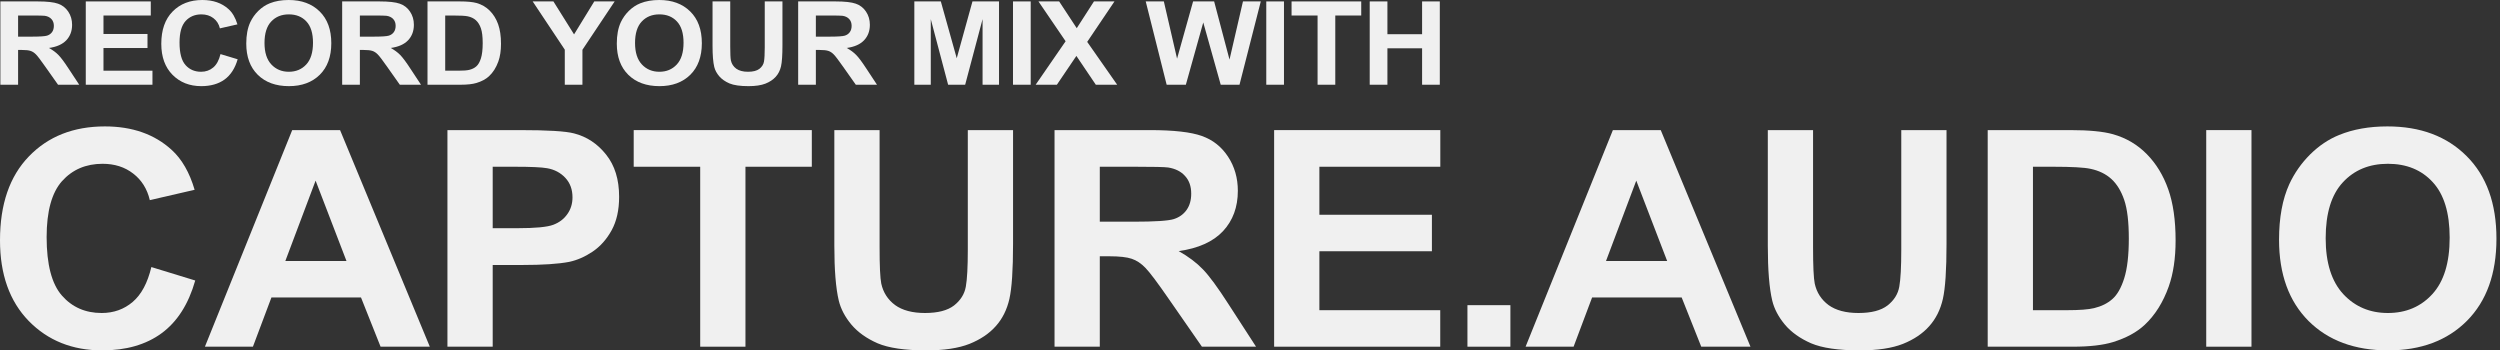 <svg width="528" height="74" viewBox="0 0 528 74" fill="none" xmlns="http://www.w3.org/2000/svg">
<rect x="0" y="0" width="528" height="74" fill="#333333" stroke="none"/>
<path d="M31.966 56.402L41.233 59.242C39.812 64.234 37.444 67.947 34.129 70.381C30.836 72.793 26.649 74 21.569 74C15.283 74 10.117 71.93 6.07 67.791C2.023 63.631 0 57.952 0 50.755C0 43.142 2.034 37.234 6.103 33.032C10.171 28.81 15.52 26.698 22.15 26.698C27.941 26.698 32.644 28.352 36.261 31.659C38.413 33.615 40.028 36.423 41.104 40.084L31.643 42.268C31.084 39.897 29.91 38.024 28.124 36.652C26.358 35.279 24.206 34.592 21.666 34.592C18.157 34.592 15.305 35.809 13.109 38.243C10.935 40.677 9.848 44.618 9.848 50.068C9.848 55.851 10.924 59.97 13.077 62.424C15.23 64.879 18.028 66.106 21.472 66.106C24.012 66.106 26.197 65.326 28.027 63.766C29.857 62.206 31.17 59.751 31.966 56.402Z" fill="#F0F0F0"/>
<path d="M90.775 73.22H80.378L76.245 62.83H57.324L53.417 73.22H43.278L61.715 27.478H71.821L90.775 73.22ZM73.177 55.123L66.655 38.149L60.262 55.123H73.177Z" fill="#F0F0F0"/>
<path d="M94.499 73.22V27.478H109.836C115.648 27.478 119.437 27.707 121.202 28.165C123.914 28.851 126.185 30.349 128.015 32.658C129.845 34.946 130.759 37.91 130.759 41.55C130.759 44.358 130.232 46.719 129.177 48.633C128.123 50.547 126.777 52.055 125.141 53.157C123.527 54.239 121.88 54.956 120.201 55.31C117.919 55.747 114.615 55.965 110.288 55.965H104.057V73.22H94.499ZM104.057 35.216V48.196H109.287C113.054 48.196 115.573 47.957 116.843 47.478C118.113 47 119.103 46.251 119.814 45.232C120.545 44.213 120.911 43.027 120.911 41.675C120.911 40.011 120.405 38.638 119.394 37.556C118.382 36.475 117.101 35.799 115.551 35.528C114.411 35.32 112.118 35.216 108.674 35.216H104.057Z" fill="#F0F0F0"/>
<path d="M147.883 73.22V35.216H133.838V27.478H171.454V35.216H157.441V73.22H147.883Z" fill="#F0F0F0"/>
<path d="M176.212 27.478H185.769V52.252C185.769 56.184 185.887 58.732 186.124 59.897C186.533 61.769 187.502 63.277 189.03 64.421C190.58 65.544 192.69 66.106 195.359 66.106C198.071 66.106 200.116 65.576 201.494 64.515C202.871 63.433 203.7 62.112 203.98 60.552C204.26 58.992 204.4 56.402 204.4 52.783V27.478H213.957V51.504C213.957 56.995 213.699 60.874 213.182 63.142C212.666 65.409 211.708 67.323 210.309 68.883C208.931 70.443 207.08 71.691 204.755 72.627C202.43 73.542 199.395 74 195.649 74C191.129 74 187.696 73.501 185.349 72.502C183.025 71.483 181.184 70.173 179.828 68.571C178.472 66.948 177.578 65.253 177.148 63.485C176.524 60.864 176.212 56.995 176.212 51.878V27.478Z" fill="#F0F0F0"/>
<path d="M222.718 73.22V27.478H242.834C247.893 27.478 251.563 27.894 253.845 28.726C256.148 29.538 257.989 30.994 259.366 33.095C260.744 35.196 261.433 37.598 261.433 40.302C261.433 43.734 260.389 46.574 258.301 48.82C256.213 51.046 253.092 52.45 248.937 53.032C251.004 54.197 252.704 55.477 254.039 56.87C255.395 58.264 257.214 60.739 259.496 64.296L265.275 73.22H253.845L246.935 63.267C244.481 59.71 242.802 57.474 241.898 56.558C240.994 55.622 240.036 54.988 239.024 54.655C238.013 54.301 236.409 54.124 234.213 54.124H232.276V73.22H222.718ZM232.276 46.823H239.347C243.932 46.823 246.795 46.636 247.936 46.262C249.077 45.887 249.97 45.242 250.616 44.327C251.262 43.412 251.585 42.268 251.585 40.895C251.585 39.356 251.154 38.118 250.293 37.182C249.454 36.225 248.259 35.622 246.709 35.372C245.934 35.268 243.609 35.216 239.735 35.216H232.276V46.823Z" fill="#F0F0F0"/>
<path d="M269.096 73.22V27.478H304.194V35.216H278.654V45.357H302.418V53.064H278.654V65.513H304.18V73.22H269.096Z" fill="#F0F0F0"/>
<path d="M309.924 73.22V64.452H318.997V73.22H309.924Z" fill="#F0F0F0"/>
<path d="M369.701 73.22H359.304L355.171 62.83H336.25L332.343 73.22H322.204L340.641 27.478H350.748L369.701 73.22ZM352.104 55.123L345.581 38.149L339.188 55.123H352.104Z" fill="#F0F0F0"/>
<path d="M373.361 27.478H382.918V52.252C382.918 56.184 383.037 58.732 383.273 59.897C383.682 61.769 384.651 63.277 386.179 64.421C387.729 65.544 389.839 66.106 392.508 66.106C395.22 66.106 397.265 65.576 398.643 64.515C400.021 63.433 400.849 62.112 401.129 60.552C401.409 58.992 401.549 56.402 401.549 52.783V27.478H411.106V51.504C411.106 56.995 410.848 60.874 410.332 63.142C409.815 65.409 408.857 67.323 407.458 68.883C406.08 70.443 404.229 71.691 401.904 72.627C399.579 73.542 396.544 74 392.799 74C388.278 74 384.845 73.501 382.498 72.502C380.174 71.483 378.333 70.173 376.977 68.571C375.621 66.948 374.728 65.253 374.297 63.485C373.673 60.864 373.361 56.995 373.361 51.878V27.478Z" fill="#F0F0F0"/>
<path d="M419.803 27.478H437.271C441.211 27.478 444.213 27.77 446.28 28.352C449.057 29.142 451.435 30.546 453.416 32.564C455.396 34.582 456.903 37.057 457.936 39.99C458.969 42.902 459.486 46.501 459.486 50.786C459.486 54.551 459.002 57.796 458.033 60.521C456.849 63.849 455.159 66.543 452.964 68.602C451.306 70.162 449.068 71.379 446.248 72.253C444.138 72.897 441.318 73.22 437.788 73.22H419.803V27.478ZM429.36 35.216V65.513H436.496C439.166 65.513 441.092 65.368 442.276 65.076C443.826 64.702 445.107 64.067 446.118 63.173C447.152 62.279 447.991 60.812 448.637 58.774C449.283 56.714 449.606 53.916 449.606 50.38C449.606 46.844 449.283 44.13 448.637 42.237C447.991 40.344 447.087 38.867 445.925 37.806C444.762 36.745 443.288 36.028 441.501 35.653C440.167 35.362 437.551 35.216 433.655 35.216H429.36Z" fill="#F0F0F0"/>
<path d="M465.955 73.22V27.478H475.512V73.22H465.955Z" fill="#F0F0F0"/>
<path d="M481.335 50.63C481.335 45.971 482.056 42.06 483.498 38.898C484.575 36.568 486.038 34.478 487.89 32.627C489.762 30.775 491.807 29.402 494.024 28.508C496.974 27.302 500.375 26.698 504.228 26.698C511.202 26.698 516.777 28.789 520.953 32.97C525.151 37.151 527.25 42.965 527.25 50.411C527.25 57.796 525.173 63.579 521.018 67.76C516.864 71.92 511.31 74 504.357 74C497.318 74 491.721 71.93 487.567 67.791C483.412 63.631 481.335 57.91 481.335 50.63ZM491.183 50.318C491.183 55.497 492.421 59.429 494.896 62.112C497.372 64.775 500.515 66.106 504.325 66.106C508.135 66.106 511.256 64.785 513.688 62.143C516.142 59.481 517.369 55.497 517.369 50.193C517.369 44.951 516.175 41.041 513.785 38.461C511.417 35.882 508.264 34.592 504.325 34.592C500.385 34.592 497.21 35.903 494.799 38.524C492.389 41.124 491.183 45.055 491.183 50.318Z" fill="#F0F0F0"/>
<path d="M0.082 17.894V0.3H7.951C9.93 0.3 11.365 0.46 12.258 0.78C13.159 1.092 13.879 1.652 14.418 2.46C14.957 3.268 15.226 4.192 15.226 5.233C15.226 6.553 14.818 7.645 14.001 8.509C13.184 9.365 11.963 9.905 10.338 10.129C11.146 10.577 11.812 11.069 12.334 11.605C12.864 12.141 13.575 13.094 14.468 14.462L16.729 17.894H12.258L9.555 14.066C8.595 12.697 7.938 11.837 7.585 11.485C7.231 11.125 6.856 10.881 6.46 10.753C6.065 10.617 5.437 10.549 4.578 10.549H3.821V17.894H0.082ZM3.821 7.741H6.587C8.38 7.741 9.5 7.669 9.946 7.525C10.393 7.381 10.742 7.133 10.995 6.781C11.247 6.429 11.374 5.989 11.374 5.461C11.374 4.869 11.205 4.392 10.868 4.032C10.54 3.664 10.073 3.432 9.466 3.336C9.163 3.296 8.254 3.276 6.738 3.276H3.821V7.741Z" fill="#F0F0F0"/>
<path d="M18.116 17.894V0.3H31.845V3.276H21.854V7.177H31.15V10.141H21.854V14.93H32.199V17.894H18.116Z" fill="#F0F0F0"/>
<path d="M46.569 11.425L50.194 12.517C49.639 14.438 48.712 15.866 47.416 16.802C46.127 17.73 44.49 18.194 42.502 18.194C40.044 18.194 38.023 17.398 36.44 15.806C34.857 14.206 34.065 12.021 34.065 9.253C34.065 6.325 34.861 4.052 36.453 2.436C38.044 0.812 40.136 0 42.73 0C44.995 0 46.835 0.636 48.249 1.908C49.091 2.66 49.723 3.74 50.144 5.149L46.443 5.989C46.224 5.077 45.765 4.356 45.066 3.828C44.376 3.3 43.534 3.036 42.54 3.036C41.168 3.036 40.052 3.504 39.193 4.441C38.343 5.377 37.918 6.893 37.918 8.989C37.918 11.213 38.339 12.797 39.181 13.742C40.023 14.686 41.117 15.158 42.465 15.158C43.458 15.158 44.313 14.858 45.029 14.258C45.744 13.658 46.258 12.713 46.569 11.425Z" fill="#F0F0F0"/>
<path d="M52.011 9.205C52.011 7.413 52.293 5.909 52.857 4.693C53.278 3.796 53.851 2.992 54.575 2.28C55.307 1.568 56.107 1.04 56.974 0.696C58.128 0.232 59.459 0 60.966 0C63.694 0 65.875 0.804 67.508 2.412C69.15 4.02 69.971 6.257 69.971 9.121C69.971 11.961 69.159 14.186 67.534 15.794C65.908 17.394 63.736 18.194 61.016 18.194C58.263 18.194 56.074 17.398 54.448 15.806C52.823 14.206 52.011 12.005 52.011 9.205ZM55.863 9.085C55.863 11.077 56.347 12.589 57.316 13.621C58.284 14.646 59.513 15.158 61.004 15.158C62.494 15.158 63.715 14.65 64.666 13.633C65.626 12.609 66.106 11.077 66.106 9.037C66.106 7.021 65.639 5.517 64.704 4.525C63.778 3.532 62.544 3.036 61.004 3.036C59.463 3.036 58.221 3.54 57.278 4.549C56.334 5.549 55.863 7.061 55.863 9.085Z" fill="#F0F0F0"/>
<path d="M72.267 17.894V0.3H80.136C82.115 0.3 83.551 0.46 84.443 0.78C85.344 1.092 86.064 1.652 86.603 2.46C87.142 3.268 87.411 4.192 87.411 5.233C87.411 6.553 87.003 7.645 86.186 8.509C85.369 9.365 84.148 9.905 82.523 10.129C83.332 10.577 83.997 11.069 84.519 11.605C85.049 12.141 85.761 13.094 86.653 14.462L88.914 17.894H84.443L81.74 14.066C80.78 12.697 80.124 11.837 79.77 11.485C79.416 11.125 79.041 10.881 78.646 10.753C78.25 10.617 77.623 10.549 76.764 10.549H76.006V17.894H72.267ZM76.006 7.741H78.772C80.566 7.741 81.686 7.669 82.132 7.525C82.578 7.381 82.927 7.133 83.18 6.781C83.433 6.429 83.559 5.989 83.559 5.461C83.559 4.869 83.391 4.392 83.054 4.032C82.725 3.664 82.258 3.432 81.652 3.336C81.349 3.296 80.439 3.276 78.924 3.276H76.006V7.741Z" fill="#F0F0F0"/>
<path d="M90.288 0.3H97.121C98.662 0.3 99.837 0.412 100.645 0.636C101.732 0.94 102.662 1.48 103.437 2.256C104.211 3.032 104.801 3.984 105.205 5.113C105.609 6.233 105.811 7.617 105.811 9.265C105.811 10.713 105.622 11.961 105.243 13.009C104.78 14.29 104.119 15.326 103.26 16.118C102.612 16.718 101.736 17.186 100.633 17.522C99.808 17.77 98.704 17.894 97.324 17.894H90.288V0.3ZM94.027 3.276V14.93H96.818C97.862 14.93 98.616 14.874 99.079 14.762C99.686 14.618 100.186 14.374 100.582 14.03C100.986 13.685 101.315 13.121 101.567 12.337C101.82 11.545 101.946 10.469 101.946 9.109C101.946 7.749 101.82 6.705 101.567 5.977C101.315 5.249 100.961 4.681 100.506 4.272C100.052 3.864 99.475 3.588 98.776 3.444C98.254 3.332 97.231 3.276 95.707 3.276H94.027Z" fill="#F0F0F0"/>
<path d="M119.283 17.894V10.489L112.5 0.3H116.883L121.241 7.261L125.51 0.3H129.817L123.009 10.513V17.894H119.283Z" fill="#F0F0F0"/>
<path d="M130.269 9.205C130.269 7.413 130.551 5.909 131.115 4.693C131.536 3.796 132.109 2.992 132.833 2.28C133.565 1.568 134.365 1.04 135.233 0.696C136.386 0.232 137.717 0 139.224 0C141.952 0 144.133 0.804 145.766 2.412C147.408 4.02 148.229 6.257 148.229 9.121C148.229 11.961 147.417 14.186 145.792 15.794C144.166 17.394 141.994 18.194 139.274 18.194C136.521 18.194 134.332 17.398 132.706 15.806C131.081 14.206 130.269 12.005 130.269 9.205ZM134.121 9.085C134.121 11.077 134.605 12.589 135.574 13.621C136.542 14.646 137.771 15.158 139.262 15.158C140.752 15.158 141.973 14.65 142.924 13.633C143.884 12.609 144.364 11.077 144.364 9.037C144.364 7.021 143.897 5.517 142.962 4.525C142.036 3.532 140.803 3.036 139.262 3.036C137.721 3.036 136.479 3.54 135.536 4.549C134.593 5.549 134.121 7.061 134.121 9.085Z" fill="#F0F0F0"/>
<path d="M150.488 0.3H154.226V9.829C154.226 11.341 154.272 12.321 154.365 12.769C154.525 13.489 154.904 14.07 155.502 14.51C156.108 14.942 156.933 15.158 157.977 15.158C159.038 15.158 159.838 14.954 160.377 14.546C160.916 14.13 161.24 13.621 161.35 13.021C161.459 12.421 161.514 11.425 161.514 10.033V0.3H165.253V9.541C165.253 11.653 165.151 13.146 164.949 14.018C164.747 14.89 164.373 15.626 163.825 16.226C163.286 16.826 162.562 17.306 161.653 17.666C160.743 18.018 159.556 18.194 158.091 18.194C156.323 18.194 154.98 18.002 154.062 17.618C153.153 17.226 152.433 16.722 151.902 16.106C151.372 15.482 151.022 14.83 150.854 14.15C150.61 13.142 150.488 11.653 150.488 9.685V0.3Z" fill="#F0F0F0"/>
<path d="M168.572 17.894V0.3H176.441C178.419 0.3 179.855 0.46 180.747 0.78C181.648 1.092 182.368 1.652 182.907 2.46C183.446 3.268 183.716 4.192 183.716 5.233C183.716 6.553 183.307 7.645 182.49 8.509C181.674 9.365 180.453 9.905 178.828 10.129C179.636 10.577 180.301 11.069 180.823 11.605C181.354 12.141 182.065 13.094 182.958 14.462L185.219 17.894H180.747L178.045 14.066C177.085 12.697 176.428 11.837 176.074 11.485C175.721 11.125 175.346 10.881 174.95 10.753C174.554 10.617 173.927 10.549 173.068 10.549H172.31V17.894H168.572ZM172.31 7.741H175.076C176.87 7.741 177.99 7.669 178.436 7.525C178.882 7.381 179.232 7.133 179.484 6.781C179.737 6.429 179.863 5.989 179.863 5.461C179.863 4.869 179.695 4.392 179.358 4.032C179.03 3.664 178.562 3.432 177.956 3.336C177.653 3.296 176.744 3.276 175.228 3.276H172.31V7.741Z" fill="#F0F0F0"/>
<path d="M193.108 17.894V0.3H198.703L202.063 12.301L205.384 0.3H210.992V17.894H207.519V4.044L203.843 17.894H200.244L196.581 4.044V17.894H193.108Z" fill="#F0F0F0"/>
<path d="M213.945 17.894V0.3H217.684V17.894H213.945Z" fill="#F0F0F0"/>
<path d="M218.73 17.894L225.058 8.713L219.323 0.3H223.693L227.407 5.953L231.044 0.3H235.377L229.617 8.845L235.945 17.894H231.436L227.331 11.809L223.213 17.894H218.73Z" fill="#F0F0F0"/>
<path d="M246.398 17.894L241.977 0.3H245.804L248.596 12.385L251.981 0.3H256.426L259.672 12.589L262.514 0.3H266.278L261.782 17.894H257.816L254.128 4.741L250.452 17.894H246.398Z" fill="#F0F0F0"/>
<path d="M267.438 17.894V0.3H271.176V17.894H267.438Z" fill="#F0F0F0"/>
<path d="M278.272 17.894V3.276H272.778V0.3H287.492V3.276H282.011V17.894H278.272Z" fill="#F0F0F0"/>
<path d="M289.283 17.894V0.3H293.022V7.225H300.347V0.3H304.086V17.894H300.347V10.201H293.022V17.894H289.283Z" fill="#F0F0F0"/>
</svg>
